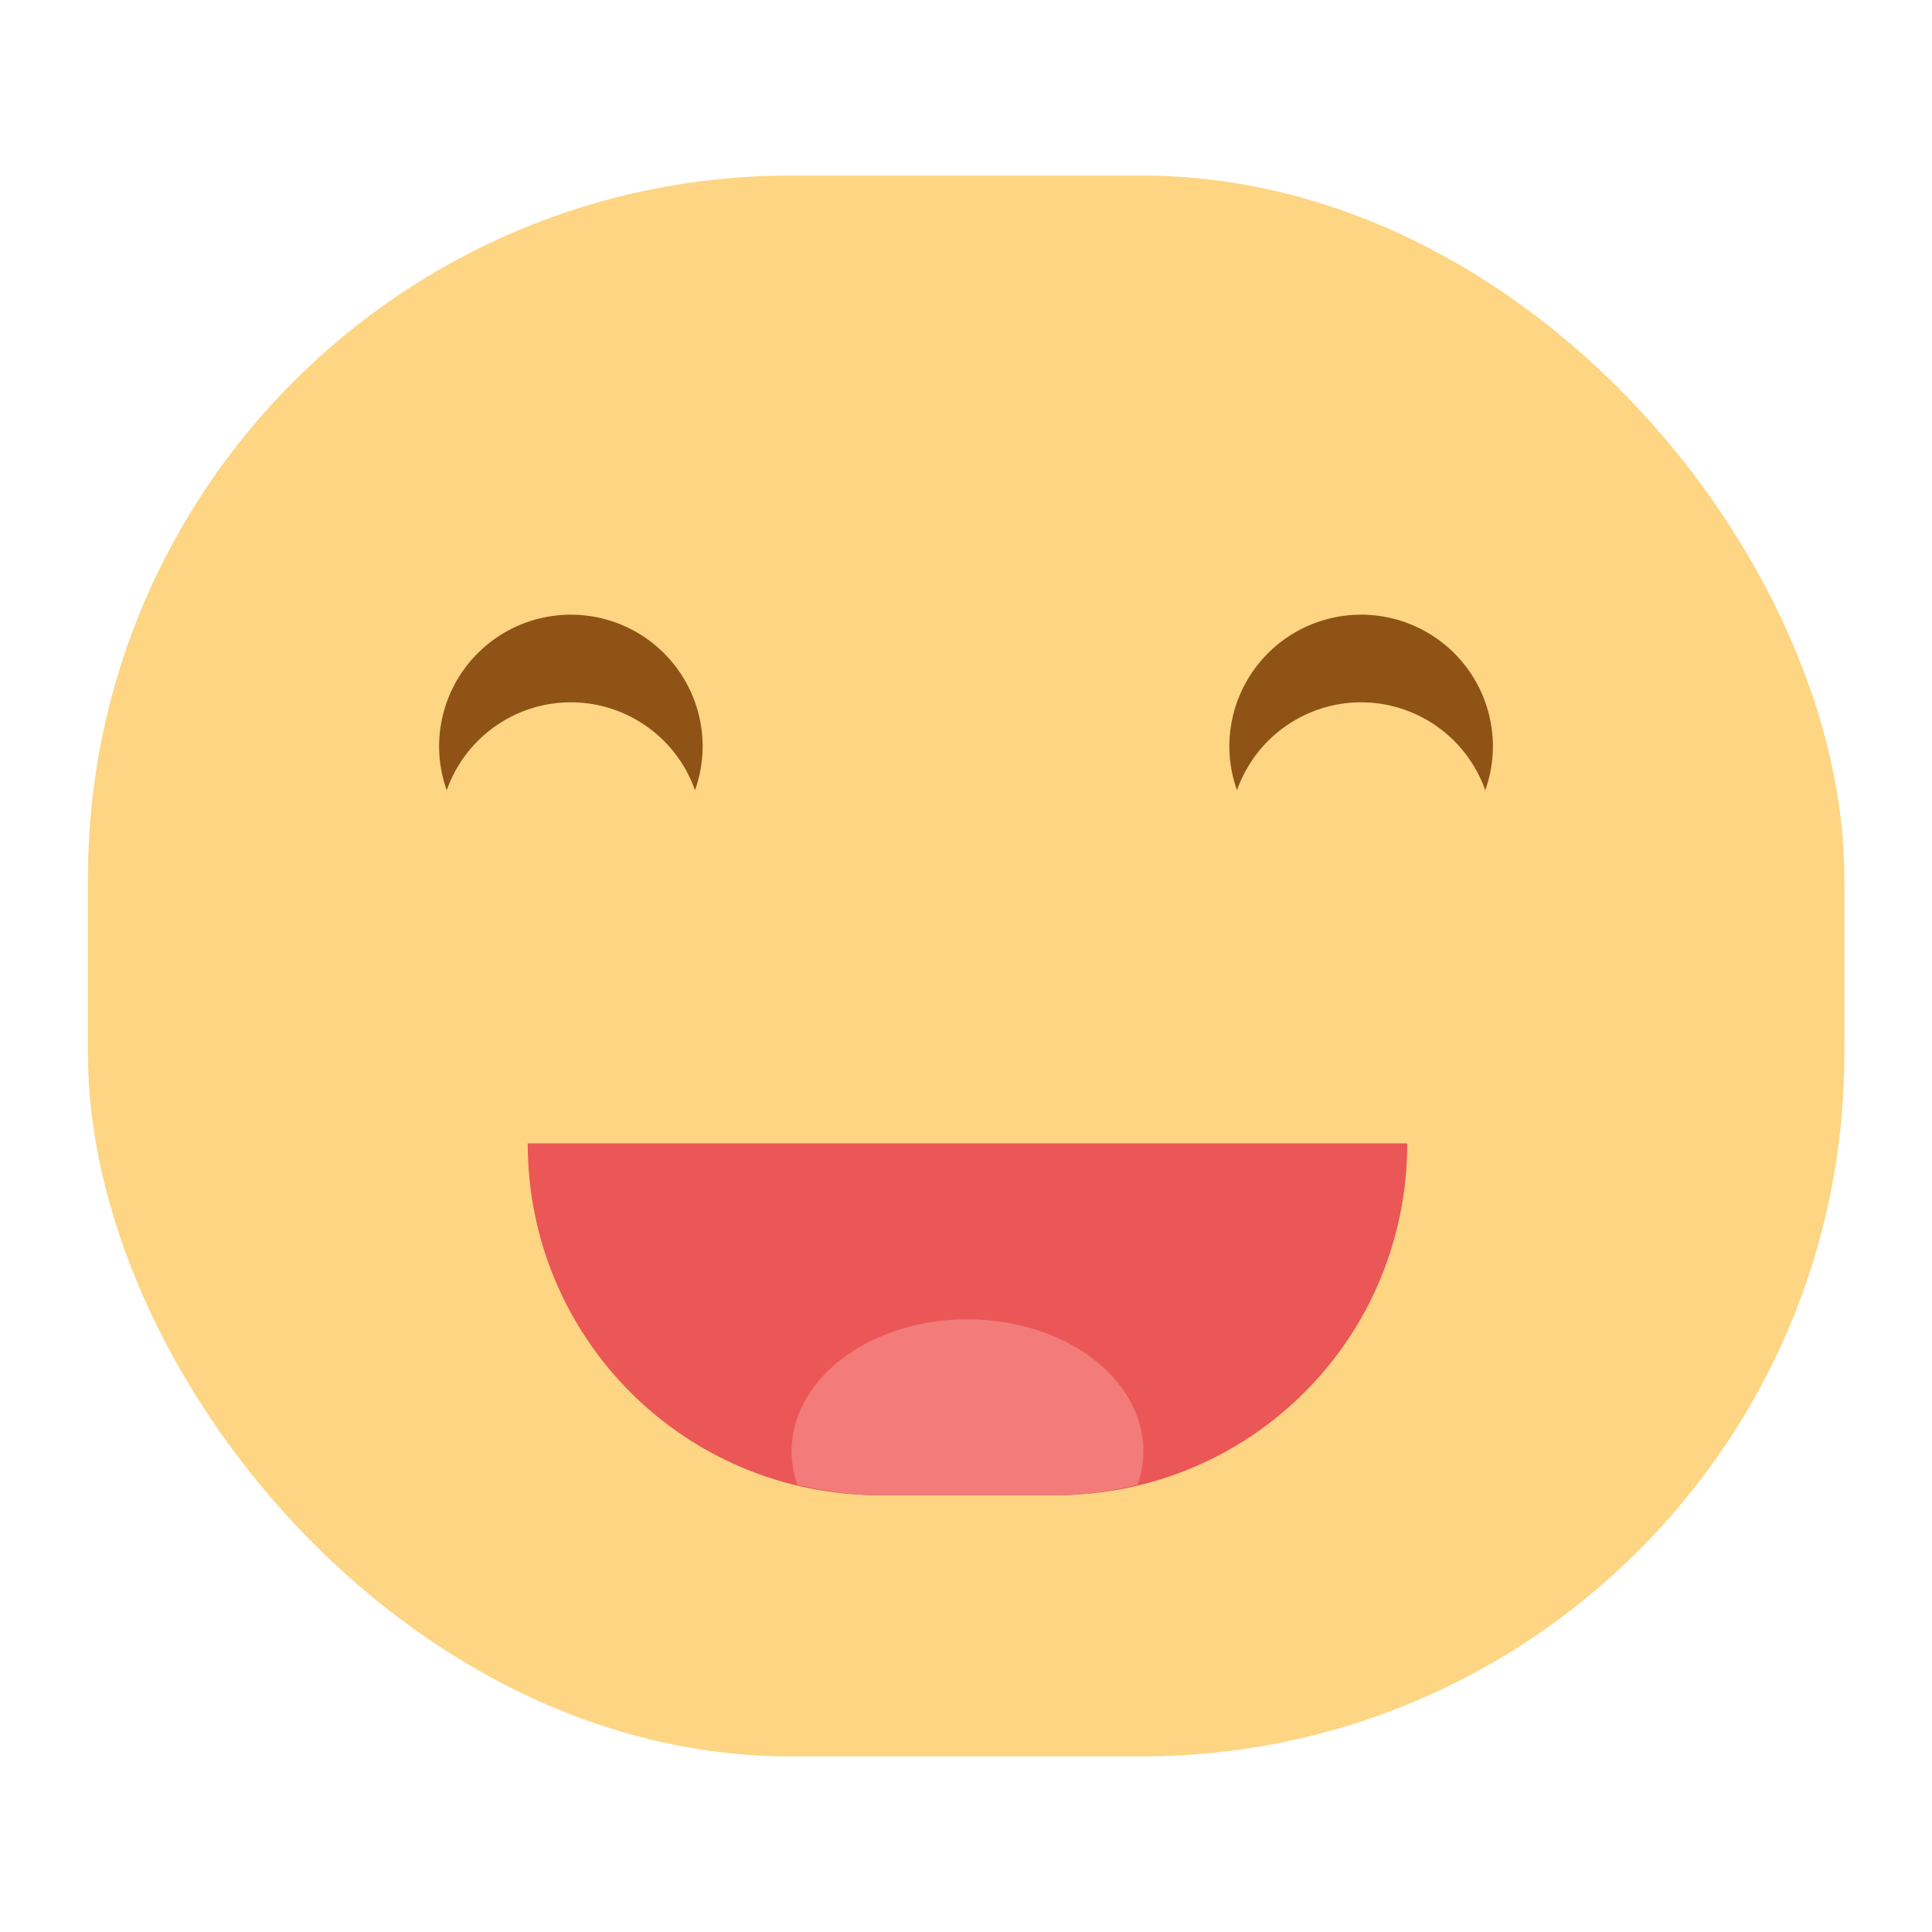 <?xml version="1.0" encoding="UTF-8" standalone="no"?>

<!-- Created with Inkscape (http://www.inkscape.org/) -->
<svg width="22" version="1.1" xmlns="http://www.w3.org/2000/svg" height="22" viewBox="0 0 5.821 5.821" xmlns:inkscape="http://www.inkscape.org/namespaces/inkscape">
 <defs id="defs4"/>
 <g inkscape:label="Capa 1" inkscape:groupmode="layer" id="layer1" transform="matrix(1 0 0 1 0 -291.179)">
  <rect width="5.292" x="0.265" y="291.708" rx="2.117" height="4.763" style="fill:#fdd583" id="rect4152"/>
  <path inkscape:connector-curvature="0" style="fill:#8f5315" id="path4184" d="m 1.72,293.031 a 0.397,0.397 0 0 0 -0.397,0.397 0.397,0.397 0 0 0 0.023,0.132 0.397,0.397 0 0 1 0.374,-0.265 0.397,0.397 0 0 1 0.374,0.265 0.397,0.397 0 0 0 0.023,-0.132 0.397,0.397 0 0 0 -0.397,-0.397 z"/>
  <path inkscape:connector-curvature="0" style="fill:#8f5315" id="path4231" d="m 4.101,293.031 a 0.397,0.397 0 0 0 -0.397,0.397 0.397,0.397 0 0 0 0.023,0.132 0.397,0.397 0 0 1 0.374,-0.265 0.397,0.397 0 0 1 0.374,0.265 0.397,0.397 0 0 0 0.023,-0.132 0.397,0.397 0 0 0 -0.397,-0.397 z"/>
  <path style="fill:#ea5756;stroke-width:3.78" id="rect4167" d="M 6 13 C 6 15.216 7.784 17 10 17 L 12 17 C 14.216 17 16 15.216 16 13 L 6 13 z " transform="matrix(0.265 0 0 0.265 0 291.179)"/>
  <path style="fill:#f37b7a;stroke-width:3.78" id="path4172" d="M 11 15 A 2 1.5 0 0 0 9 16.5 A 2 1.5 0 0 0 9.066 16.881 C 9.367 16.953 9.677 17 10 17 L 12 17 C 12.322 17 12.632 16.954 12.932 16.883 A 2 1.5 0 0 0 13 16.5 A 2 1.5 0 0 0 11 15 z " transform="matrix(0.265 0 0 0.265 0 291.179)"/>
 </g>
</svg>
